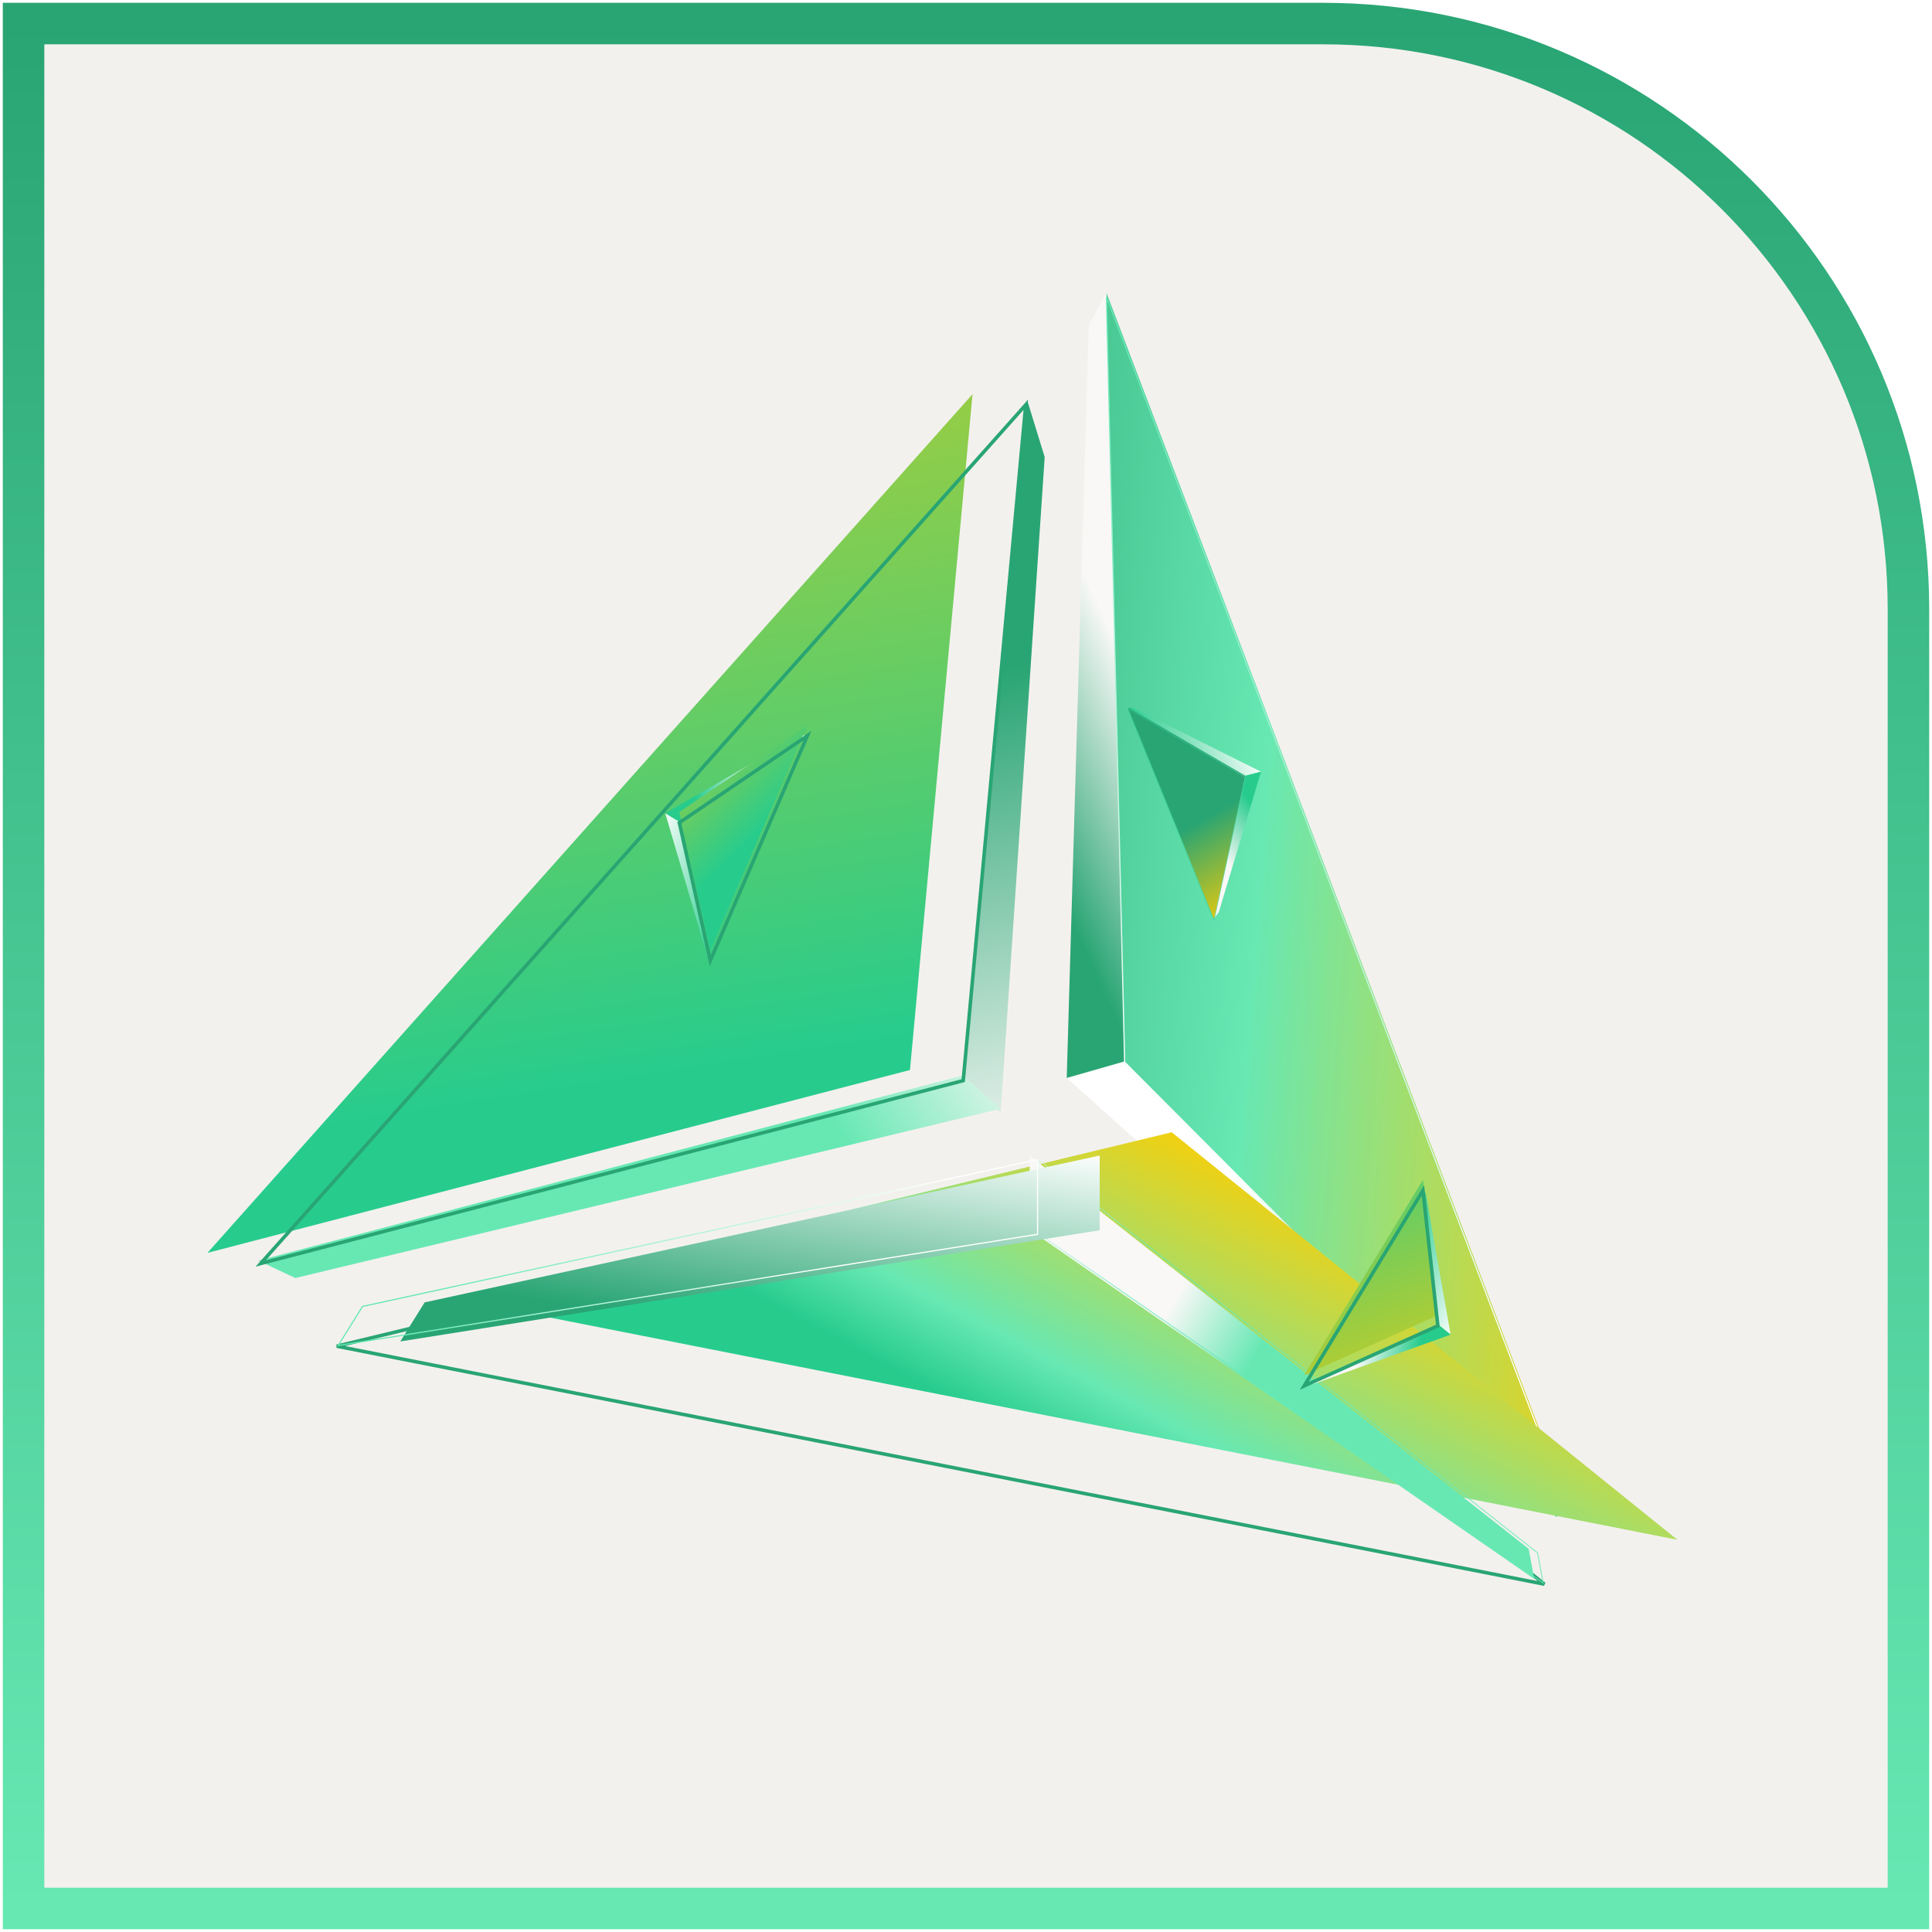 <svg width="82" height="82" viewBox="0 0 82 82" fill="none" xmlns="http://www.w3.org/2000/svg">
<path d="M1 1H56.153C69.876 1 81 12.124 81 25.847V81H1V1Z" fill="#F3F1EE" stroke="url(#paint0_linear_1378_987)" stroke-width="1.762"/>
<g filter="url(#filter0_i_1378_987)">
<path d="M66.047 64.55L66.594 64.177L47.737 45.22L45.276 45.923L66.047 64.55Z" fill="url(#paint1_linear_1378_987)"/>
</g>
<g filter="url(#filter1_i_1378_987)">
<path d="M47.736 45.219L45.275 45.923L46.209 13.982L46.939 12.629L47.736 45.219Z" fill="url(#paint2_linear_1378_987)"/>
</g>
<g filter="url(#filter2_i_1378_987)">
<path d="M46.964 12.612C54.655 32.748 58.909 44.008 66.6 64.144L47.736 45.22L46.964 12.612Z" fill="url(#paint3_linear_1378_987)"/>
</g>
<path d="M46.964 12.612C54.655 32.748 58.909 44.008 66.6 64.144L47.736 45.22L46.964 12.612Z" stroke="url(#paint4_linear_1378_987)" stroke-width="0.05"/>
<path d="M43.592 16.97L40.815 45.874L42.472 47.23L44.34 19.399L43.592 16.97Z" fill="url(#paint5_linear_1378_987)"/>
<g filter="url(#filter3_i_1378_987)">
<path d="M40.868 45.816L10.964 53.677L12.532 54.416L42.472 47.23L40.868 45.816Z" fill="url(#paint6_linear_1378_987)"/>
</g>
<g filter="url(#filter4_i_1378_987)">
<path d="M43.537 17.18L11.064 53.627L40.882 45.865L43.537 17.18Z" fill="url(#paint7_linear_1378_987)"/>
</g>
<path d="M43.537 17.18L11.064 53.627L40.882 45.865L43.537 17.18Z" stroke="url(#paint8_linear_1378_987)" stroke-width="0.15"/>
<g filter="url(#filter5_i_1378_987)">
<path d="M65.546 67.236L14.296 57.136L44.082 49.94L65.546 67.236Z" fill="url(#paint9_linear_1378_987)"/>
</g>
<path d="M65.546 67.236L14.296 57.136L44.082 49.94L65.546 67.236Z" stroke="url(#paint10_linear_1378_987)" stroke-width="0.15"/>
<g filter="url(#filter6_i_1378_987)">
<path d="M44.081 52.367V49.223L65.259 65.909L65.496 67.186L44.081 52.367Z" fill="url(#paint11_linear_1378_987)"/>
</g>
<path d="M44.081 52.367V49.223L65.259 65.909L65.496 67.186L44.081 52.367Z" stroke="url(#paint12_linear_1378_987)" stroke-width="0.05"/>
<g filter="url(#filter7_i_1378_987)">
<path d="M44.038 49.216L44.038 52.388L14.353 57.107L15.387 55.449L44.038 49.216Z" fill="url(#paint13_linear_1378_987)"/>
</g>
<path d="M44.038 49.216L44.038 52.388L14.353 57.107L15.387 55.449L44.038 49.216Z" stroke="url(#paint14_linear_1378_987)" stroke-width="0.05"/>
<g filter="url(#filter8_d_1378_987)">
<g filter="url(#filter9_i_1378_987)">
<path d="M23.593 36.105L23.726 36.215L22.404 30.409L21.814 30.057L23.593 36.105Z" fill="url(#paint15_linear_1378_987)"/>
</g>
<g filter="url(#filter10_i_1378_987)">
<path d="M22.403 30.409L21.814 30.057L27.495 26.786L27.808 26.741L22.403 30.409Z" fill="url(#paint16_linear_1378_987)"/>
</g>
<g filter="url(#filter11_i_1378_987)">
<path d="M27.849 26.71C26.243 30.443 25.334 32.521 23.727 36.254L22.412 30.404L27.849 26.71Z" fill="url(#paint17_linear_1378_987)"/>
</g>
<path d="M27.849 26.71C26.243 30.443 25.334 32.521 23.727 36.254L22.412 30.404L27.849 26.71Z" stroke="url(#paint18_linear_1378_987)" stroke-width="0.15"/>
</g>
<g filter="url(#filter12_d_1378_987)">
<g filter="url(#filter13_i_1378_987)">
<path d="M55.887 25.371L55.715 25.389L60.682 28.265L61.347 28.095L55.887 25.371Z" fill="url(#paint19_linear_1378_987)"/>
</g>
<g filter="url(#filter14_i_1378_987)">
<path d="M60.683 28.265L61.348 28.095L59.552 34.061L59.359 34.302L60.683 28.265Z" fill="url(#paint20_linear_1378_987)"/>
</g>
<g filter="url(#filter15_i_1378_987)">
<path d="M59.327 34.294C57.912 30.836 57.125 28.876 55.709 25.416C55.702 25.4 55.72 25.383 55.736 25.392L60.667 28.267C60.674 28.271 60.678 28.279 60.676 28.288L59.364 34.292C59.359 34.31 59.334 34.311 59.327 34.294Z" fill="url(#paint21_linear_1378_987)"/>
</g>
<path d="M59.327 34.294C57.912 30.836 57.125 28.876 55.709 25.416C55.702 25.4 55.72 25.383 55.736 25.392L60.667 28.267C60.674 28.271 60.678 28.279 60.676 28.288L59.364 34.292C59.359 34.31 59.334 34.311 59.327 34.294Z" stroke="url(#paint22_linear_1378_987)" stroke-width="0.019"/>
</g>
<g filter="url(#filter16_d_1378_987)">
<g filter="url(#filter17_i_1378_987)">
<path d="M65.424 45.978L65.307 45.851L65.952 51.554L66.484 51.988L65.424 45.978Z" fill="url(#paint23_linear_1378_987)"/>
</g>
<g filter="url(#filter18_i_1378_987)">
<path d="M65.952 51.554L66.485 51.987L60.621 54.096L60.313 54.084L65.952 51.554Z" fill="url(#paint24_linear_1378_987)"/>
</g>
<g filter="url(#filter19_i_1378_987)">
<path d="M60.269 54.106C62.235 50.862 63.344 49.058 65.31 45.814L65.943 51.557L60.269 54.106Z" fill="url(#paint25_linear_1378_987)"/>
</g>
<path d="M60.269 54.106C62.235 50.862 63.344 49.058 65.31 45.814L65.943 51.557L60.269 54.106Z" stroke="url(#paint26_linear_1378_987)" stroke-width="0.15"/>
</g>
<defs>
<filter id="filter0_i_1378_987" x="45.276" y="45.047" width="21.319" height="19.503" filterUnits="userSpaceOnUse" color-interpolation-filters="sRGB">
<feFlood flood-opacity="0" result="BackgroundImageFix"/>
<feBlend mode="normal" in="SourceGraphic" in2="BackgroundImageFix" result="shape"/>
<feColorMatrix in="SourceAlpha" type="matrix" values="0 0 0 0 0 0 0 0 0 0 0 0 0 0 0 0 0 0 127 0" result="hardAlpha"/>
<feOffset dy="-0.172"/>
<feGaussianBlur stdDeviation="1.091"/>
<feComposite in2="hardAlpha" operator="arithmetic" k2="-1" k3="1"/>
<feColorMatrix type="matrix" values="0 0 0 0 0.161 0 0 0 0 0.647 0 0 0 0 0.451 0 0 0 1 0"/>
<feBlend mode="normal" in2="shape" result="effect1_innerShadow_1378_987"/>
</filter>
<filter id="filter1_i_1378_987" x="45.275" y="12.457" width="2.461" height="33.467" filterUnits="userSpaceOnUse" color-interpolation-filters="sRGB">
<feFlood flood-opacity="0" result="BackgroundImageFix"/>
<feBlend mode="normal" in="SourceGraphic" in2="BackgroundImageFix" result="shape"/>
<feColorMatrix in="SourceAlpha" type="matrix" values="0 0 0 0 0 0 0 0 0 0 0 0 0 0 0 0 0 0 127 0" result="hardAlpha"/>
<feOffset dy="-0.172"/>
<feGaussianBlur stdDeviation="1.091"/>
<feComposite in2="hardAlpha" operator="arithmetic" k2="-1" k3="1"/>
<feColorMatrix type="matrix" values="0 0 0 0 0.161 0 0 0 0 0.647 0 0 0 0 0.451 0 0 0 1 0"/>
<feBlend mode="normal" in2="shape" result="effect1_innerShadow_1378_987"/>
</filter>
<filter id="filter2_i_1378_987" x="46.939" y="12.431" width="19.685" height="51.731" filterUnits="userSpaceOnUse" color-interpolation-filters="sRGB">
<feFlood flood-opacity="0" result="BackgroundImageFix"/>
<feBlend mode="normal" in="SourceGraphic" in2="BackgroundImageFix" result="shape"/>
<feColorMatrix in="SourceAlpha" type="matrix" values="0 0 0 0 0 0 0 0 0 0 0 0 0 0 0 0 0 0 127 0" result="hardAlpha"/>
<feOffset dy="-0.172"/>
<feGaussianBlur stdDeviation="1.091"/>
<feComposite in2="hardAlpha" operator="arithmetic" k2="-1" k3="1"/>
<feColorMatrix type="matrix" values="0 0 0 0 0.161 0 0 0 0 0.647 0 0 0 0 0.451 0 0 0 1 0"/>
<feBlend mode="normal" in2="shape" result="effect1_innerShadow_1378_987"/>
</filter>
<filter id="filter3_i_1378_987" x="10.964" y="45.643" width="31.507" height="8.773" filterUnits="userSpaceOnUse" color-interpolation-filters="sRGB">
<feFlood flood-opacity="0" result="BackgroundImageFix"/>
<feBlend mode="normal" in="SourceGraphic" in2="BackgroundImageFix" result="shape"/>
<feColorMatrix in="SourceAlpha" type="matrix" values="0 0 0 0 0 0 0 0 0 0 0 0 0 0 0 0 0 0 127 0" result="hardAlpha"/>
<feOffset dy="-0.172"/>
<feGaussianBlur stdDeviation="1.091"/>
<feComposite in2="hardAlpha" operator="arithmetic" k2="-1" k3="1"/>
<feColorMatrix type="matrix" values="0 0 0 0 0.161 0 0 0 0 0.647 0 0 0 0 0.451 0 0 0 1 0"/>
<feBlend mode="normal" in2="shape" result="effect1_innerShadow_1378_987"/>
</filter>
<filter id="filter4_i_1378_987" x="8.583" y="16.508" width="35.05" height="37.254" filterUnits="userSpaceOnUse" color-interpolation-filters="sRGB">
<feFlood flood-opacity="0" result="BackgroundImageFix"/>
<feBlend mode="normal" in="SourceGraphic" in2="BackgroundImageFix" result="shape"/>
<feColorMatrix in="SourceAlpha" type="matrix" values="0 0 0 0 0 0 0 0 0 0 0 0 0 0 0 0 0 0 127 0" result="hardAlpha"/>
<feOffset dx="-2.26" dy="-0.451"/>
<feGaussianBlur stdDeviation="2.856"/>
<feComposite in2="hardAlpha" operator="arithmetic" k2="-1" k3="1"/>
<feColorMatrix type="matrix" values="0 0 0 0 0.161 0 0 0 0 0.647 0 0 0 0 0.451 0 0 0 1 0"/>
<feBlend mode="normal" in2="shape" result="effect1_innerShadow_1378_987"/>
</filter>
<filter id="filter5_i_1378_987" x="14.279" y="47.976" width="56.963" height="19.334" filterUnits="userSpaceOnUse" color-interpolation-filters="sRGB">
<feFlood flood-opacity="0" result="BackgroundImageFix"/>
<feBlend mode="normal" in="SourceGraphic" in2="BackgroundImageFix" result="shape"/>
<feColorMatrix in="SourceAlpha" type="matrix" values="0 0 0 0 0 0 0 0 0 0 0 0 0 0 0 0 0 0 127 0" result="hardAlpha"/>
<feOffset dx="5.649" dy="-1.883"/>
<feGaussianBlur stdDeviation="2.856"/>
<feComposite in2="hardAlpha" operator="arithmetic" k2="-1" k3="1"/>
<feColorMatrix type="matrix" values="0 0 0 0 0.161 0 0 0 0 0.647 0 0 0 0 0.451 0 0 0 1 0"/>
<feBlend mode="normal" in2="shape" result="effect1_innerShadow_1378_987"/>
</filter>
<filter id="filter6_i_1378_987" x="43.679" y="48.999" width="21.852" height="18.242" filterUnits="userSpaceOnUse" color-interpolation-filters="sRGB">
<feFlood flood-opacity="0" result="BackgroundImageFix"/>
<feBlend mode="normal" in="SourceGraphic" in2="BackgroundImageFix" result="shape"/>
<feColorMatrix in="SourceAlpha" type="matrix" values="0 0 0 0 0 0 0 0 0 0 0 0 0 0 0 0 0 0 127 0" result="hardAlpha"/>
<feOffset dx="-0.377" dy="-0.172"/>
<feGaussianBlur stdDeviation="1.091"/>
<feComposite in2="hardAlpha" operator="arithmetic" k2="-1" k3="1"/>
<feColorMatrix type="matrix" values="0 0 0 0 0.161 0 0 0 0 0.647 0 0 0 0 0.451 0 0 0 1 0"/>
<feBlend mode="normal" in2="shape" result="effect1_innerShadow_1378_987"/>
</filter>
<filter id="filter7_i_1378_987" x="14.303" y="49.013" width="31.943" height="8.127" filterUnits="userSpaceOnUse" color-interpolation-filters="sRGB">
<feFlood flood-opacity="0" result="BackgroundImageFix"/>
<feBlend mode="normal" in="SourceGraphic" in2="BackgroundImageFix" result="shape"/>
<feColorMatrix in="SourceAlpha" type="matrix" values="0 0 0 0 0 0 0 0 0 0 0 0 0 0 0 0 0 0 127 0" result="hardAlpha"/>
<feOffset dx="2.636" dy="-0.172"/>
<feGaussianBlur stdDeviation="1.091"/>
<feComposite in2="hardAlpha" operator="arithmetic" k2="-1" k3="1"/>
<feColorMatrix type="matrix" values="0 0 0 0 0.161 0 0 0 0 0.647 0 0 0 0 0.451 0 0 0 1 0"/>
<feBlend mode="normal" in2="shape" result="effect1_innerShadow_1378_987"/>
</filter>
<filter id="filter8_d_1378_987" x="21.814" y="26.503" width="16.64" height="18.521" filterUnits="userSpaceOnUse" color-interpolation-filters="sRGB">
<feFlood flood-opacity="0" result="BackgroundImageFix"/>
<feColorMatrix in="SourceAlpha" type="matrix" values="0 0 0 0 0 0 0 0 0 0 0 0 0 0 0 0 0 0 127 0" result="hardAlpha"/>
<feOffset dx="6.421" dy="4.514"/>
<feGaussianBlur stdDeviation="2.006"/>
<feComposite in2="hardAlpha" operator="out"/>
<feColorMatrix type="matrix" values="0 0 0 0 0.137 0 0 0 0 0.575 0 0 0 0 0.398 0 0 0 0.5 0"/>
<feBlend mode="normal" in2="BackgroundImageFix" result="effect1_dropShadow_1378_987"/>
<feBlend mode="normal" in="SourceGraphic" in2="effect1_dropShadow_1378_987" result="shape"/>
</filter>
<filter id="filter9_i_1378_987" x="21.814" y="30.001" width="1.912" height="6.215" filterUnits="userSpaceOnUse" color-interpolation-filters="sRGB">
<feFlood flood-opacity="0" result="BackgroundImageFix"/>
<feBlend mode="normal" in="SourceGraphic" in2="BackgroundImageFix" result="shape"/>
<feColorMatrix in="SourceAlpha" type="matrix" values="0 0 0 0 0 0 0 0 0 0 0 0 0 0 0 0 0 0 127 0" result="hardAlpha"/>
<feOffset dy="-0.056"/>
<feGaussianBlur stdDeviation="0.353"/>
<feComposite in2="hardAlpha" operator="arithmetic" k2="-1" k3="1"/>
<feColorMatrix type="matrix" values="0 0 0 0 0.161 0 0 0 0 0.647 0 0 0 0 0.451 0 0 0 1 0"/>
<feBlend mode="normal" in2="shape" result="effect1_innerShadow_1378_987"/>
</filter>
<filter id="filter10_i_1378_987" x="21.814" y="26.685" width="5.994" height="3.724" filterUnits="userSpaceOnUse" color-interpolation-filters="sRGB">
<feFlood flood-opacity="0" result="BackgroundImageFix"/>
<feBlend mode="normal" in="SourceGraphic" in2="BackgroundImageFix" result="shape"/>
<feColorMatrix in="SourceAlpha" type="matrix" values="0 0 0 0 0 0 0 0 0 0 0 0 0 0 0 0 0 0 127 0" result="hardAlpha"/>
<feOffset dy="-0.056"/>
<feGaussianBlur stdDeviation="0.353"/>
<feComposite in2="hardAlpha" operator="arithmetic" k2="-1" k3="1"/>
<feColorMatrix type="matrix" values="0 0 0 0 0.161 0 0 0 0 0.647 0 0 0 0 0.451 0 0 0 1 0"/>
<feBlend mode="normal" in2="shape" result="effect1_innerShadow_1378_987"/>
</filter>
<filter id="filter11_i_1378_987" x="22.327" y="26.052" width="5.693" height="10.444" filterUnits="userSpaceOnUse" color-interpolation-filters="sRGB">
<feFlood flood-opacity="0" result="BackgroundImageFix"/>
<feBlend mode="normal" in="SourceGraphic" in2="BackgroundImageFix" result="shape"/>
<feColorMatrix in="SourceAlpha" type="matrix" values="0 0 0 0 0 0 0 0 0 0 0 0 0 0 0 0 0 0 127 0" result="hardAlpha"/>
<feOffset dy="-0.451"/>
<feGaussianBlur stdDeviation="2.856"/>
<feComposite in2="hardAlpha" operator="arithmetic" k2="-1" k3="1"/>
<feColorMatrix type="matrix" values="0 0 0 0 0.161 0 0 0 0 0.647 0 0 0 0 0.451 0 0 0 1 0"/>
<feBlend mode="normal" in2="shape" result="effect1_innerShadow_1378_987"/>
</filter>
<filter id="filter12_d_1378_987" x="43.86" y="25.371" width="17.488" height="17.673" filterUnits="userSpaceOnUse" color-interpolation-filters="sRGB">
<feFlood flood-opacity="0" result="BackgroundImageFix"/>
<feColorMatrix in="SourceAlpha" type="matrix" values="0 0 0 0 0 0 0 0 0 0 0 0 0 0 0 0 0 0 127 0" result="hardAlpha"/>
<feOffset dx="-7.825" dy="4.715"/>
<feGaussianBlur stdDeviation="2.006"/>
<feComposite in2="hardAlpha" operator="out"/>
<feColorMatrix type="matrix" values="0 0 0 0 0.142 0 0 0 0 0.55 0 0 0 0 0.386 0 0 0 0.5 0"/>
<feBlend mode="normal" in2="BackgroundImageFix" result="effect1_dropShadow_1378_987"/>
<feBlend mode="normal" in="SourceGraphic" in2="effect1_dropShadow_1378_987" result="shape"/>
</filter>
<filter id="filter13_i_1378_987" x="55.715" y="25.315" width="5.632" height="2.951" filterUnits="userSpaceOnUse" color-interpolation-filters="sRGB">
<feFlood flood-opacity="0" result="BackgroundImageFix"/>
<feBlend mode="normal" in="SourceGraphic" in2="BackgroundImageFix" result="shape"/>
<feColorMatrix in="SourceAlpha" type="matrix" values="0 0 0 0 0 0 0 0 0 0 0 0 0 0 0 0 0 0 127 0" result="hardAlpha"/>
<feOffset dy="-0.056"/>
<feGaussianBlur stdDeviation="0.353"/>
<feComposite in2="hardAlpha" operator="arithmetic" k2="-1" k3="1"/>
<feColorMatrix type="matrix" values="0 0 0 0 0.161 0 0 0 0 0.647 0 0 0 0 0.451 0 0 0 1 0"/>
<feBlend mode="normal" in2="shape" result="effect1_innerShadow_1378_987"/>
</filter>
<filter id="filter14_i_1378_987" x="59.359" y="28.039" width="1.989" height="6.263" filterUnits="userSpaceOnUse" color-interpolation-filters="sRGB">
<feFlood flood-opacity="0" result="BackgroundImageFix"/>
<feBlend mode="normal" in="SourceGraphic" in2="BackgroundImageFix" result="shape"/>
<feColorMatrix in="SourceAlpha" type="matrix" values="0 0 0 0 0 0 0 0 0 0 0 0 0 0 0 0 0 0 127 0" result="hardAlpha"/>
<feOffset dy="-0.056"/>
<feGaussianBlur stdDeviation="0.353"/>
<feComposite in2="hardAlpha" operator="arithmetic" k2="-1" k3="1"/>
<feColorMatrix type="matrix" values="0 0 0 0 0.161 0 0 0 0 0.647 0 0 0 0 0.451 0 0 0 1 0"/>
<feBlend mode="normal" in2="shape" result="effect1_innerShadow_1378_987"/>
</filter>
<filter id="filter15_i_1378_987" x="55.698" y="25.325" width="4.988" height="8.991" filterUnits="userSpaceOnUse" color-interpolation-filters="sRGB">
<feFlood flood-opacity="0" result="BackgroundImageFix"/>
<feBlend mode="normal" in="SourceGraphic" in2="BackgroundImageFix" result="shape"/>
<feColorMatrix in="SourceAlpha" type="matrix" values="0 0 0 0 0 0 0 0 0 0 0 0 0 0 0 0 0 0 127 0" result="hardAlpha"/>
<feOffset dy="-0.056"/>
<feGaussianBlur stdDeviation="0.353"/>
<feComposite in2="hardAlpha" operator="arithmetic" k2="-1" k3="1"/>
<feColorMatrix type="matrix" values="0 0 0 0 0.161 0 0 0 0 0.647 0 0 0 0 0.451 0 0 0 1 0"/>
<feBlend mode="normal" in2="shape" result="effect1_innerShadow_1378_987"/>
</filter>
<filter id="filter16_d_1378_987" x="51.151" y="45.585" width="15.334" height="17.416" filterUnits="userSpaceOnUse" color-interpolation-filters="sRGB">
<feFlood flood-opacity="0" result="BackgroundImageFix"/>
<feColorMatrix in="SourceAlpha" type="matrix" values="0 0 0 0 0 0 0 0 0 0 0 0 0 0 0 0 0 0 127 0" result="hardAlpha"/>
<feOffset dx="-4.916" dy="4.715"/>
<feGaussianBlur stdDeviation="2.006"/>
<feComposite in2="hardAlpha" operator="out"/>
<feColorMatrix type="matrix" values="0 0 0 0 0.161 0 0 0 0 0.647 0 0 0 0 0.451 0 0 0 0.5 0"/>
<feBlend mode="normal" in2="BackgroundImageFix" result="effect1_dropShadow_1378_987"/>
<feBlend mode="normal" in="SourceGraphic" in2="effect1_dropShadow_1378_987" result="shape"/>
</filter>
<filter id="filter17_i_1378_987" x="65.307" y="45.795" width="1.177" height="6.193" filterUnits="userSpaceOnUse" color-interpolation-filters="sRGB">
<feFlood flood-opacity="0" result="BackgroundImageFix"/>
<feBlend mode="normal" in="SourceGraphic" in2="BackgroundImageFix" result="shape"/>
<feColorMatrix in="SourceAlpha" type="matrix" values="0 0 0 0 0 0 0 0 0 0 0 0 0 0 0 0 0 0 127 0" result="hardAlpha"/>
<feOffset dy="-0.056"/>
<feGaussianBlur stdDeviation="0.353"/>
<feComposite in2="hardAlpha" operator="arithmetic" k2="-1" k3="1"/>
<feColorMatrix type="matrix" values="0 0 0 0 0.161 0 0 0 0 0.647 0 0 0 0 0.451 0 0 0 1 0"/>
<feBlend mode="normal" in2="shape" result="effect1_innerShadow_1378_987"/>
</filter>
<filter id="filter18_i_1378_987" x="60.313" y="51.498" width="6.172" height="2.598" filterUnits="userSpaceOnUse" color-interpolation-filters="sRGB">
<feFlood flood-opacity="0" result="BackgroundImageFix"/>
<feBlend mode="normal" in="SourceGraphic" in2="BackgroundImageFix" result="shape"/>
<feColorMatrix in="SourceAlpha" type="matrix" values="0 0 0 0 0 0 0 0 0 0 0 0 0 0 0 0 0 0 127 0" result="hardAlpha"/>
<feOffset dy="-0.056"/>
<feGaussianBlur stdDeviation="0.353"/>
<feComposite in2="hardAlpha" operator="arithmetic" k2="-1" k3="1"/>
<feColorMatrix type="matrix" values="0 0 0 0 0.161 0 0 0 0 0.647 0 0 0 0 0.451 0 0 0 1 0"/>
<feBlend mode="normal" in2="shape" result="effect1_innerShadow_1378_987"/>
</filter>
<filter id="filter19_i_1378_987" x="60.08" y="45.135" width="5.944" height="9.139" filterUnits="userSpaceOnUse" color-interpolation-filters="sRGB">
<feFlood flood-opacity="0" result="BackgroundImageFix"/>
<feBlend mode="normal" in="SourceGraphic" in2="BackgroundImageFix" result="shape"/>
<feColorMatrix in="SourceAlpha" type="matrix" values="0 0 0 0 0 0 0 0 0 0 0 0 0 0 0 0 0 0 127 0" result="hardAlpha"/>
<feOffset dy="-0.451"/>
<feGaussianBlur stdDeviation="2.856"/>
<feComposite in2="hardAlpha" operator="arithmetic" k2="-1" k3="1"/>
<feColorMatrix type="matrix" values="0 0 0 0 0.161 0 0 0 0 0.647 0 0 0 0 0.451 0 0 0 1 0"/>
<feBlend mode="normal" in2="shape" result="effect1_innerShadow_1378_987"/>
</filter>
<linearGradient id="paint0_linear_1378_987" x1="41" y1="1" x2="41" y2="81" gradientUnits="userSpaceOnUse">
<stop stop-color="#29A573"/>
<stop offset="1" stop-color="#67E8B3"/>
</linearGradient>
<linearGradient id="paint1_linear_1378_987" x1="68.251" y1="66.283" x2="48.874" y2="57.323" gradientUnits="userSpaceOnUse">
<stop stop-color="#27CC8D"/>
<stop offset="1" stop-color="white"/>
</linearGradient>
<linearGradient id="paint2_linear_1378_987" x1="47.736" y1="44.224" x2="53.758" y2="41.483" gradientUnits="userSpaceOnUse">
<stop stop-color="#29A573"/>
<stop offset="1" stop-color="#F9F8F7"/>
</linearGradient>
<linearGradient id="paint3_linear_1378_987" x1="38.364" y1="8.378" x2="73.649" y2="11.017" gradientUnits="userSpaceOnUse">
<stop stop-color="#29A573"/>
<stop offset="0.484" stop-color="#67E8B3"/>
<stop offset="1" stop-color="#FFCE00"/>
</linearGradient>
<linearGradient id="paint4_linear_1378_987" x1="43.528" y1="10.893" x2="22.155" y2="39.67" gradientUnits="userSpaceOnUse">
<stop stop-color="#67E8B3"/>
<stop offset="0.734" stop-color="white"/>
</linearGradient>
<linearGradient id="paint5_linear_1378_987" x1="42.845" y1="28.364" x2="47.742" y2="48.986" gradientUnits="userSpaceOnUse">
<stop stop-color="#29A573"/>
<stop offset="1" stop-color="#F9F8F7"/>
</linearGradient>
<linearGradient id="paint6_linear_1378_987" x1="35.747" y1="48.351" x2="43.178" y2="43.672" gradientUnits="userSpaceOnUse">
<stop stop-color="#67E8B3"/>
<stop offset="1" stop-color="#F9F8F7"/>
</linearGradient>
<linearGradient id="paint7_linear_1378_987" x1="7.729" y1="-3.203" x2="15.814" y2="48.335" gradientUnits="userSpaceOnUse">
<stop stop-color="#FFCE00"/>
<stop offset="1" stop-color="#27CC8D"/>
</linearGradient>
<linearGradient id="paint8_linear_1378_987" x1="-31.26" y1="59.143" x2="-61.733" y2="4.718" gradientUnits="userSpaceOnUse">
<stop stop-color="#29A573"/>
<stop offset="1" stop-color="#F9F8F7"/>
</linearGradient>
<linearGradient id="paint9_linear_1378_987" x1="55.373" y1="54.696" x2="48.084" y2="68.382" gradientUnits="userSpaceOnUse">
<stop stop-color="#FFCE00"/>
<stop offset="0.781" stop-color="#67E8B3"/>
<stop offset="1" stop-color="#27CC8D"/>
</linearGradient>
<linearGradient id="paint10_linear_1378_987" x1="-24.548" y1="30.869" x2="-14.209" y2="-6.619" gradientUnits="userSpaceOnUse">
<stop stop-color="#29A573"/>
<stop offset="1" stop-color="#F9F8F7"/>
</linearGradient>
<linearGradient id="paint11_linear_1378_987" x1="53.117" y1="58.624" x2="49.55" y2="56.472" gradientUnits="userSpaceOnUse">
<stop stop-color="#67E8B3"/>
<stop offset="1" stop-color="#F9F8F7"/>
</linearGradient>
<linearGradient id="paint12_linear_1378_987" x1="51.266" y1="53.105" x2="41.115" y2="48.577" gradientUnits="userSpaceOnUse">
<stop offset="0.224" stop-color="#67E8B3" stop-opacity="0.68"/>
<stop offset="1" stop-color="white" stop-opacity="0.35"/>
</linearGradient>
<linearGradient id="paint13_linear_1378_987" x1="48.075" y1="49.658" x2="46.617" y2="59.302" gradientUnits="userSpaceOnUse">
<stop stop-color="white"/>
<stop offset="1" stop-color="#29A573"/>
</linearGradient>
<linearGradient id="paint14_linear_1378_987" x1="13.255" y1="58.713" x2="20.646" y2="68.673" gradientUnits="userSpaceOnUse">
<stop stop-color="#67E8B3"/>
<stop offset="0.734" stop-color="white"/>
</linearGradient>
<linearGradient id="paint15_linear_1378_987" x1="25.099" y1="33.02" x2="21.044" y2="31.445" gradientUnits="userSpaceOnUse">
<stop stop-color="#27CC8D"/>
<stop offset="1" stop-color="white"/>
</linearGradient>
<linearGradient id="paint16_linear_1378_987" x1="21.37" y1="31.698" x2="25.094" y2="32.255" gradientUnits="userSpaceOnUse">
<stop offset="0.358" stop-color="#27CC8D"/>
<stop offset="1" stop-color="#F9F8F7"/>
</linearGradient>
<linearGradient id="paint17_linear_1378_987" x1="17.73" y1="26.317" x2="24.106" y2="32.921" gradientUnits="userSpaceOnUse">
<stop stop-color="#FFCE00"/>
<stop offset="1" stop-color="#27CC8D"/>
</linearGradient>
<linearGradient id="paint18_linear_1378_987" x1="15.736" y1="41.831" x2="6.494" y2="36.475" gradientUnits="userSpaceOnUse">
<stop stop-color="#29A573"/>
<stop offset="1" stop-color="#F9F8F7"/>
</linearGradient>
<linearGradient id="paint19_linear_1378_987" x1="56.947" y1="28.393" x2="60.901" y2="26.594" gradientUnits="userSpaceOnUse">
<stop stop-color="#27CC8D"/>
<stop offset="1" stop-color="white"/>
</linearGradient>
<linearGradient id="paint20_linear_1378_987" x1="60.528" y1="26.729" x2="57.588" y2="29.023" gradientUnits="userSpaceOnUse">
<stop offset="0.358" stop-color="#27CC8D"/>
<stop offset="1" stop-color="#F9F8F7"/>
</linearGradient>
<linearGradient id="paint21_linear_1378_987" x1="66.008" y1="33.409" x2="62.873" y2="27.863" gradientUnits="userSpaceOnUse">
<stop stop-color="#F9F8F7"/>
<stop offset="0.261" stop-color="#FFCE00"/>
<stop offset="1" stop-color="#29A573"/>
</linearGradient>
<linearGradient id="paint22_linear_1378_987" x1="54.211" y1="19.572" x2="76.05" y2="14.068" gradientUnits="userSpaceOnUse">
<stop stop-color="#27CC8D"/>
<stop offset="1" stop-color="#F9F8F7"/>
</linearGradient>
<linearGradient id="paint23_linear_1378_987" x1="63.626" y1="48.629" x2="67.425" y2="50.735" gradientUnits="userSpaceOnUse">
<stop stop-color="#27CC8D"/>
<stop offset="1" stop-color="white"/>
</linearGradient>
<linearGradient id="paint24_linear_1378_987" x1="67.095" y1="50.516" x2="63.501" y2="49.518" gradientUnits="userSpaceOnUse">
<stop offset="0.358" stop-color="#27CC8D"/>
<stop offset="1" stop-color="#F9F8F7"/>
</linearGradient>
<linearGradient id="paint25_linear_1378_987" x1="69.932" y1="57.131" x2="63.818" y2="41.758" gradientUnits="userSpaceOnUse">
<stop stop-color="#FFCE00"/>
<stop offset="1" stop-color="#27CC8D"/>
</linearGradient>
<linearGradient id="paint26_linear_1378_987" x1="73.665" y1="41.928" x2="82.023" y2="48.579" gradientUnits="userSpaceOnUse">
<stop stop-color="#29A573"/>
<stop offset="1" stop-color="#F9F8F7"/>
</linearGradient>
</defs>
</svg>
